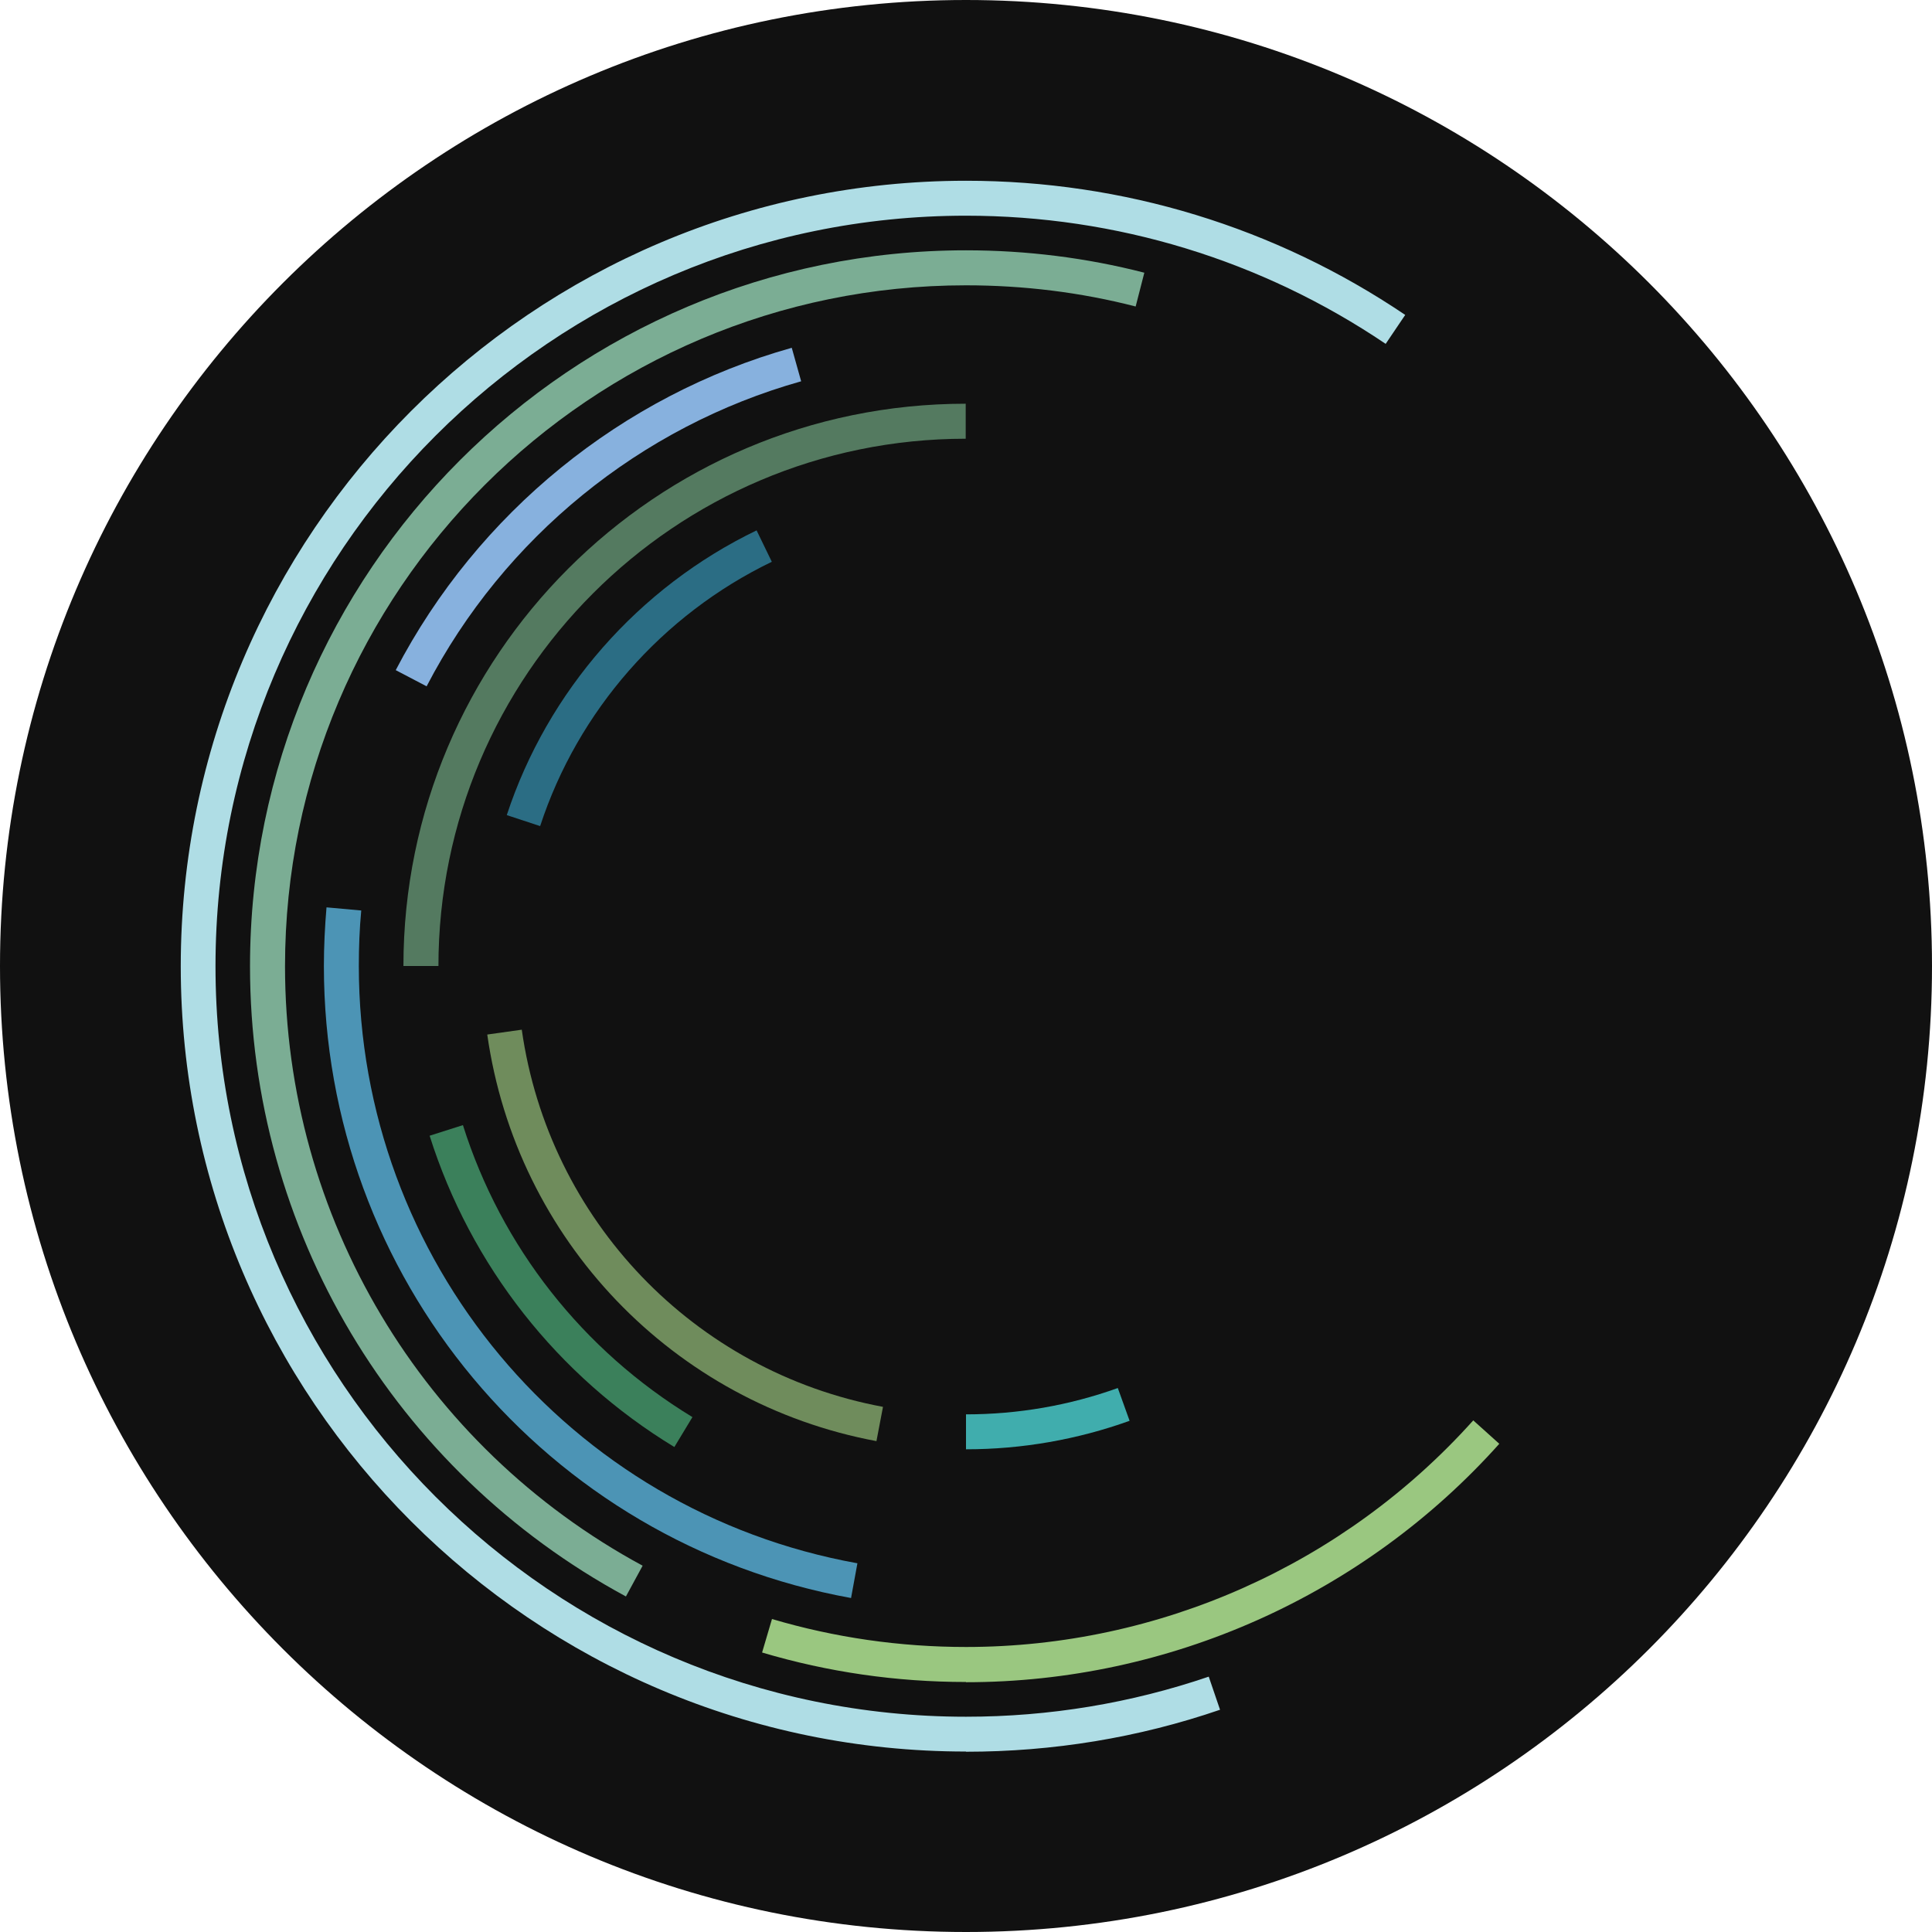 <svg width="59" height="59" viewBox="0 0 59 59" fill="none" xmlns="http://www.w3.org/2000/svg">
<g clip-path="url(#clip0_508_4857)">
<path d="M29.5 59C45.792 59 59 45.792 59 29.5C59 13.208 45.792 0 29.5 0C13.208 0 0 13.208 0 29.5C0 45.792 13.208 59 29.5 59Z" fill="#111111"/>
<path d="M13.389 29.5H12.32C12.32 20.031 20.022 12.329 29.491 12.329V13.398C20.611 13.398 13.389 20.62 13.389 29.509V29.502V29.5Z" fill="#547A60"/>
<path d="M20.592 44.189C17.025 42.022 14.372 38.647 13.12 34.683L14.137 34.359C15.308 38.074 17.799 41.242 21.146 43.276L20.594 44.189H20.592Z" fill="#3B805B"/>
<path d="M16.487 25.225L15.476 24.892C16.722 21.105 19.499 17.936 23.105 16.197L23.57 17.156C20.223 18.77 17.645 21.711 16.496 25.225H16.489H16.487Z" fill="#2B6D84"/>
<path d="M26.774 44.011C20.554 42.855 15.771 37.858 14.88 31.593L15.934 31.445C16.76 37.261 21.195 41.888 26.965 42.963L26.765 44.011H26.772H26.774Z" fill="#6F8C5C"/>
<path d="M29.5 44.261V43.192C31.091 43.192 32.653 42.92 34.136 42.388L34.496 43.389C32.897 43.963 31.21 44.259 29.5 44.259V44.261Z" fill="#40ADAD"/>
<path d="M19.11 48.751C12.027 44.919 7.635 37.55 7.635 29.509C7.635 17.451 17.443 7.644 29.5 7.644C31.343 7.644 33.177 7.872 34.946 8.328L34.681 9.36C33.001 8.926 31.254 8.713 29.5 8.713C18.034 8.713 8.704 18.043 8.704 29.509C8.704 37.159 12.89 44.174 19.625 47.814L19.116 48.751H19.11Z" fill="#7BAD94"/>
<path d="M29.5 51.365C27.376 51.365 25.284 51.063 23.273 50.465L23.575 49.442C25.492 50.009 27.481 50.296 29.5 50.296C35.402 50.296 41.048 47.775 44.991 43.376L45.786 44.091C41.644 48.72 35.704 51.372 29.5 51.372V51.365Z" fill="#9AC780"/>
<path d="M13.028 20.959L12.085 20.465C14.584 15.667 18.989 12.079 24.179 10.621L24.466 11.644C19.559 13.022 15.386 16.419 13.028 20.959Z" fill="#87B1DE"/>
<path d="M25.992 48.801C16.663 47.112 9.891 38.999 9.891 29.5C9.891 28.902 9.921 28.298 9.971 27.709L11.032 27.805C10.979 28.366 10.958 28.933 10.958 29.494C10.958 38.478 17.362 46.149 26.184 47.74L25.992 48.788V48.803V48.801Z" fill="#4C94B5"/>
<path d="M29.5 53.489C16.28 53.489 5.52 42.729 5.52 29.509C5.52 16.289 16.271 5.52 29.5 5.52C34.305 5.52 38.941 6.935 42.913 9.617L42.316 10.501C38.528 7.943 34.092 6.587 29.5 6.587C16.86 6.587 6.581 16.867 6.581 29.506C6.581 42.146 16.86 52.426 29.5 52.426C32.043 52.426 34.533 52.013 36.913 51.202L37.258 52.213C34.768 53.067 32.158 53.495 29.498 53.495V53.489H29.5Z" fill="#AFDDE5"/>
</g>
<defs>
<clipPath id="clip0_508_4857">
<rect width="59" height="59" fill="white"/>
</clipPath>
</defs>
</svg>

